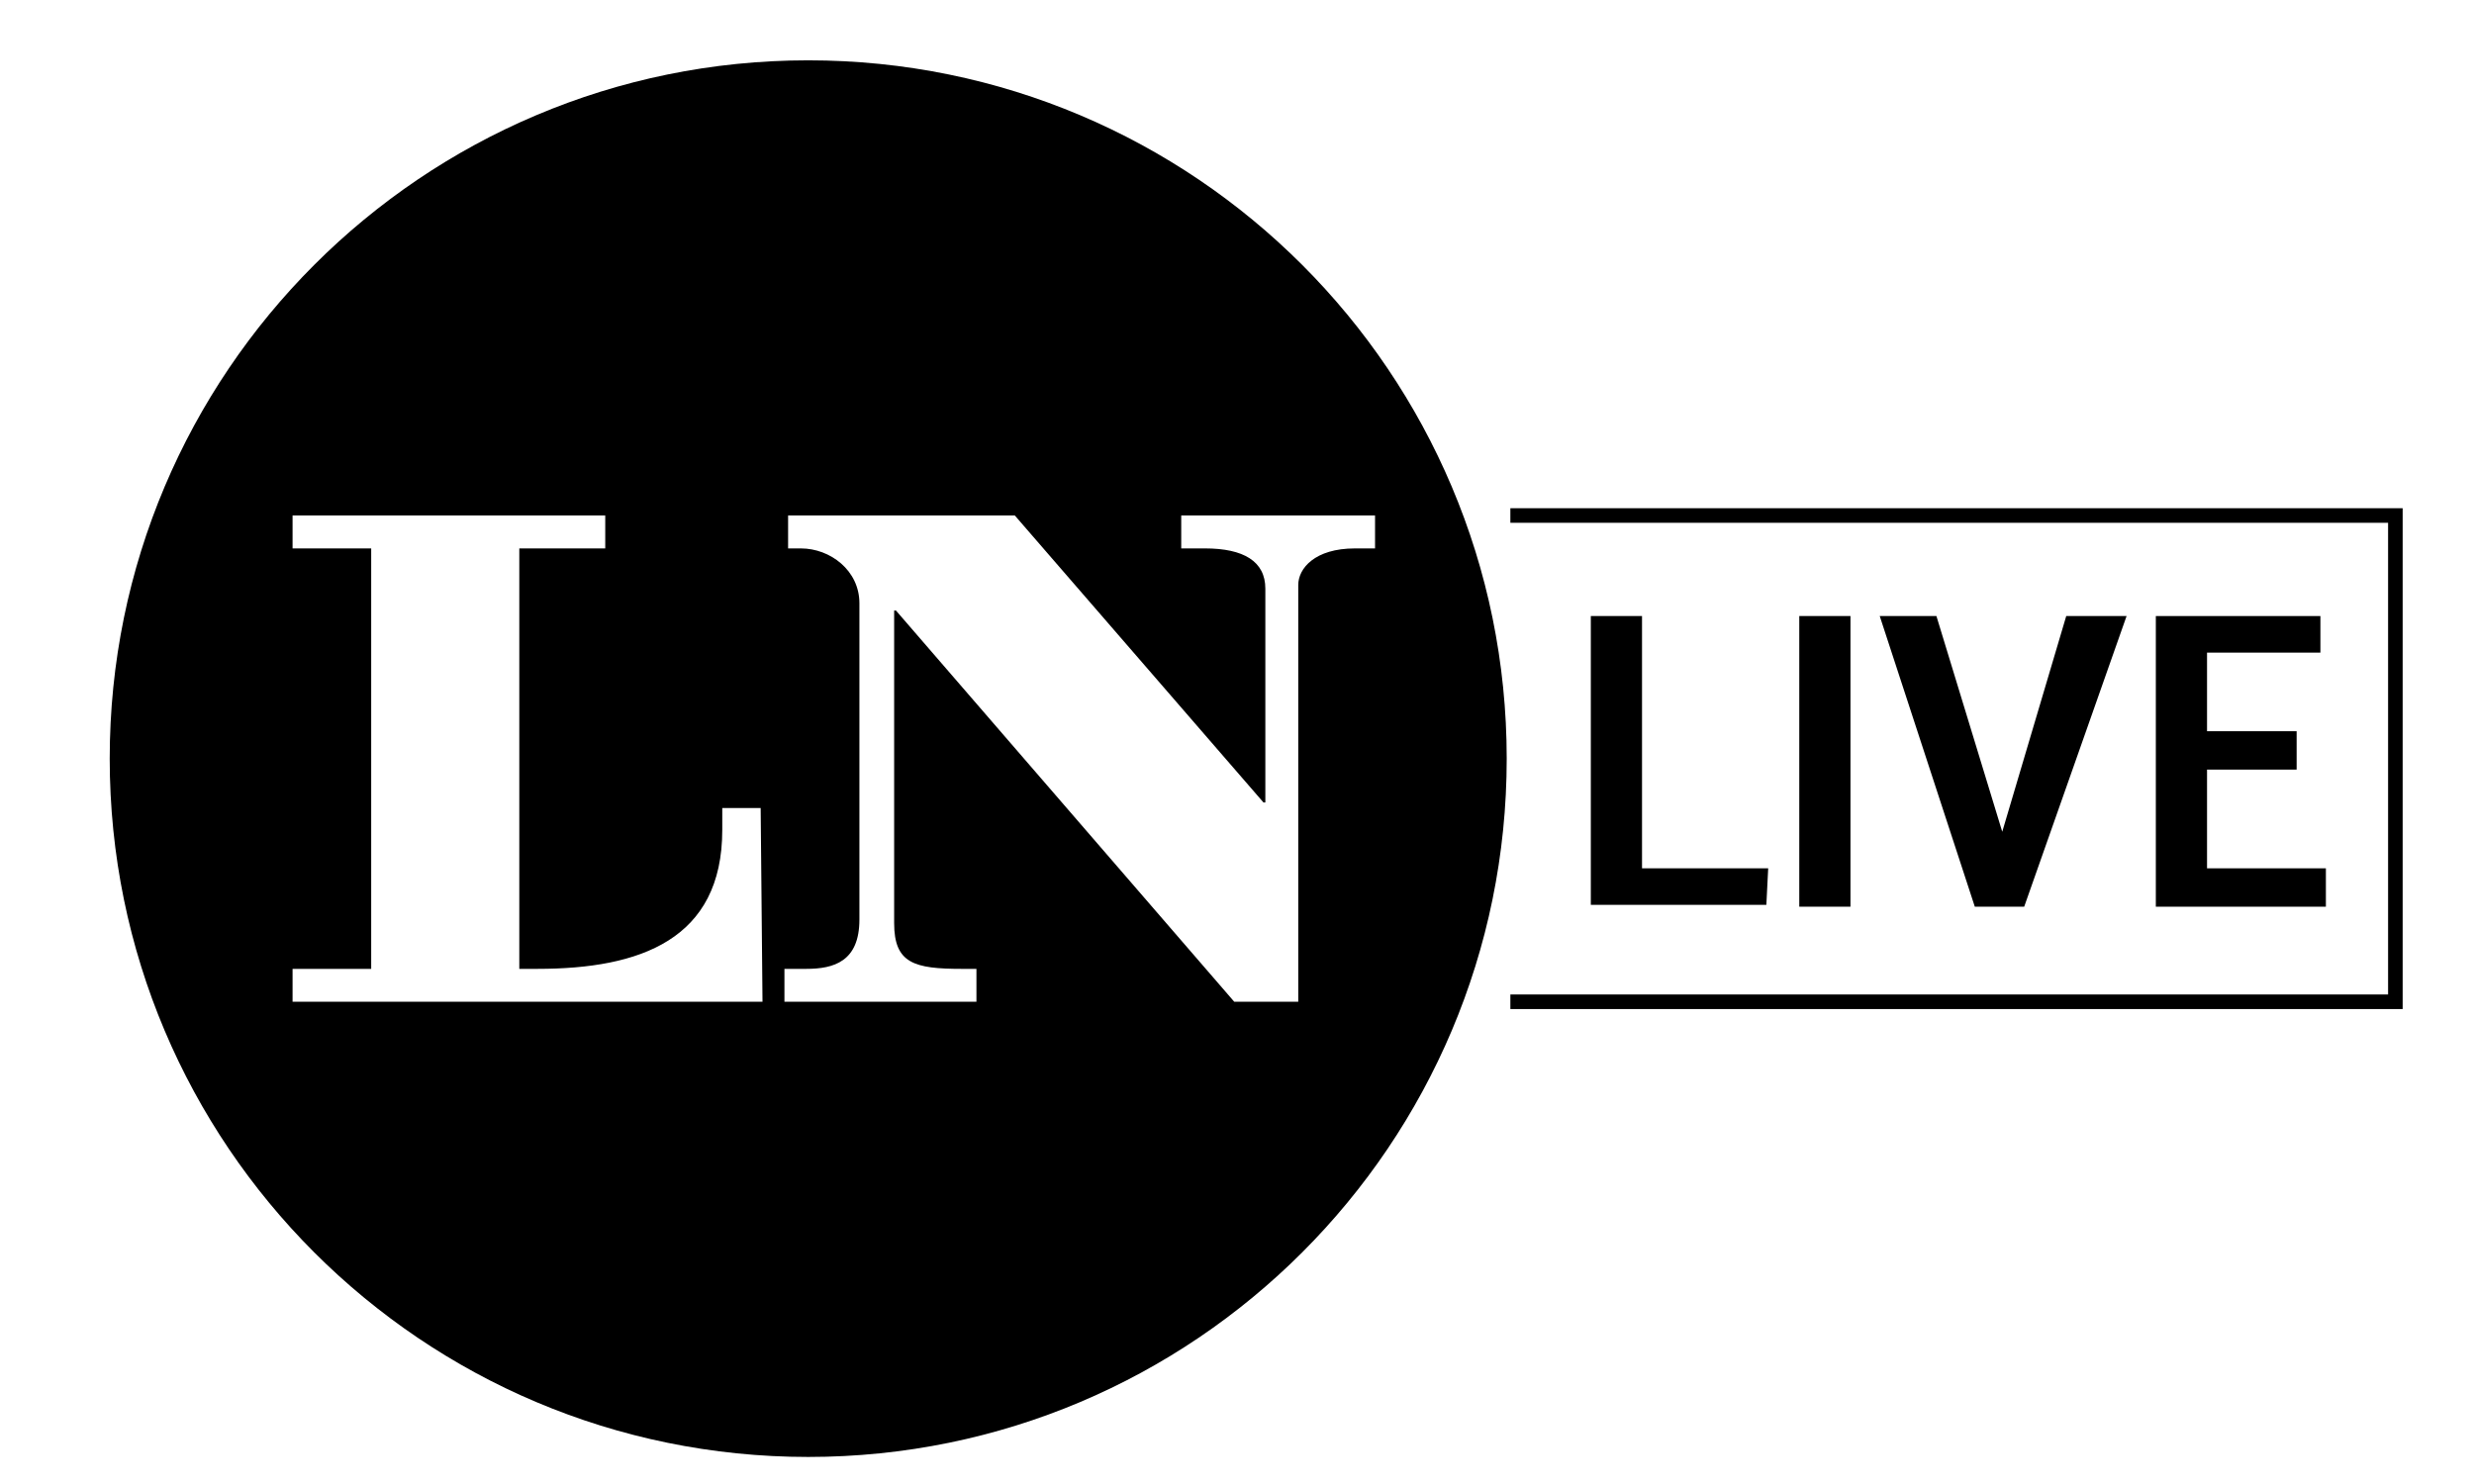 <?xml version="1.0" encoding="utf-8"?>
<!-- Generator: Adobe Illustrator 24.3.0, SVG Export Plug-In . SVG Version: 6.00 Build 0)  -->
<svg version="1.1" id="Capa_1" xmlns="http://www.w3.org/2000/svg" xmlns:xlink="http://www.w3.org/1999/xlink" x="0px" y="0px"
	 viewBox="0 0 135.3 81.2" style="enable-background:new 0 0 135.3 81.2;" xml:space="preserve">
<style type="text/css">
	.st0{fill:none;stroke:#000000;stroke-width:0.797;stroke-miterlimit:10;}
</style>
<g>
	<g>
		<g>
			<path d="M96.6,49.5H87V33.7h2.8v13.8h6.9L96.6,49.5L96.6,49.5z"/>
			<path d="M98.4,49.5V33.7h2.8v15.9H98.4z"/>
			<path d="M113,33.7h3.3l-5.6,15.9H108l-5.2-15.9h3.1l3.6,11.8L113,33.7z"/>
			<path d="M126.9,35.7h-6.2v4.3h4.9v2.1h-4.9v5.4h6.5v2.1h-9.3V33.7h9L126.9,35.7L126.9,35.7z"/>
		</g>
	</g>
	<path d="M44.2,3.3C23.1,3.3,6,20.4,6,41.5s17.1,38.2,38.2,38.2s38.2-17.1,38.2-38.2S65.3,3.3,44.2,3.3z M41.7,54.8H16V53h4.3V30H16
		v-1.8h17.1V30h-4.7v23h1c5.6,0,10.1-1.6,10.1-7.6v-1.2h2.1L41.7,54.8L41.7,54.8z M74.1,30c-2.2,0-3.1,1.1-3.1,2v22.8h-3.5L49,33.4
		h-0.1v17.1c0,2.2,1.1,2.5,3.7,2.5h0.8v1.8H42.9V53h0.7h0.5c1.5,0,2.9-0.4,2.9-2.7V33c0-1.8-1.6-3-3.2-3h-0.7v-1.8h12.4l13.6,15.7
		h0.1V32.2c0-1.5-1.2-2.2-3.3-2.2h-1.3v-1.8h10.6V30H74.1z"/>
	<g>
		<polyline class="st0" points="82.6,54.8 131,54.8 131,28.2 82.6,28.2 		"/>
	</g>
</g>
</svg>
